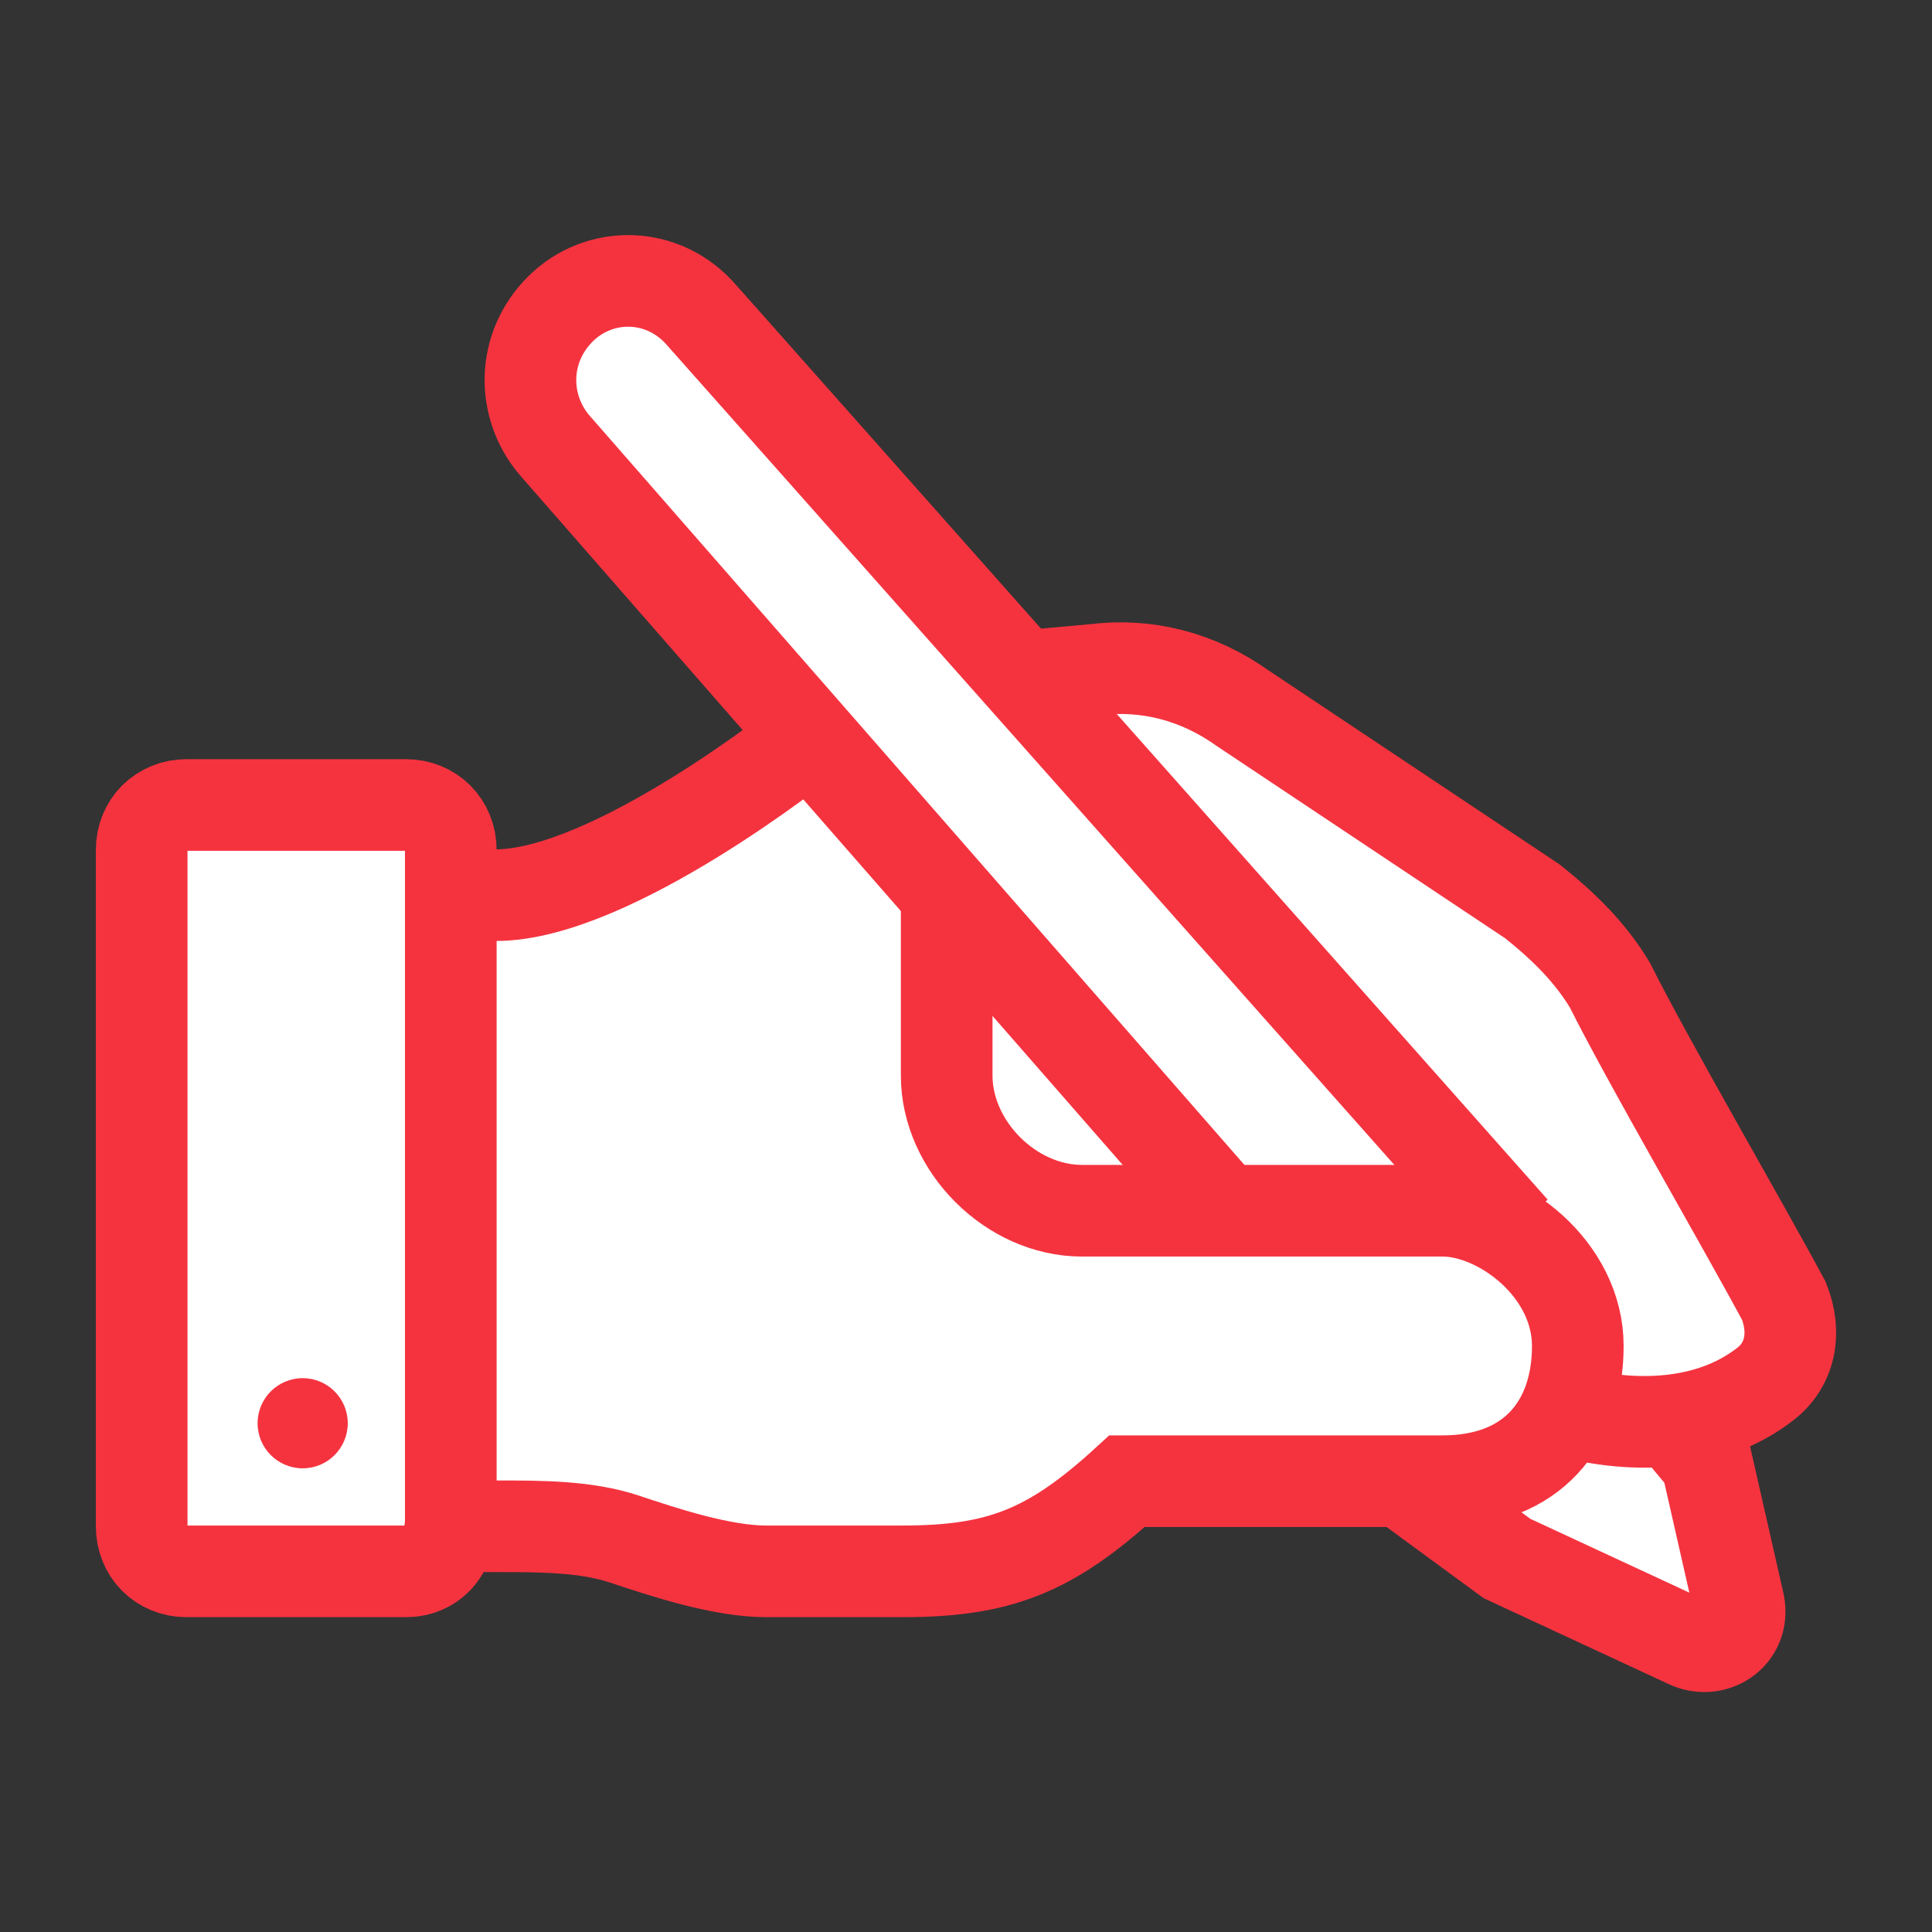 <?xml version="1.0" encoding="utf-8"?>
<!-- Generator: Adobe Illustrator 27.5.0, SVG Export Plug-In . SVG Version: 6.00 Build 0)  -->
<svg version="1.1" id="Calque_1" xmlns="http://www.w3.org/2000/svg" xmlns:xlink="http://www.w3.org/1999/xlink" x="0px" y="0px"
	 viewBox="0 0 30 30" style="enable-background:new 0 0 30 30;" xml:space="preserve">
<rect x="0" y="0" width="30" height="30" fill="#333333" stroke="none"/>
<style type="text/css">
	.st0{fill:#FFFFFF;}
	.st1{fill:none;stroke:#F5333F;stroke-width:1.423;stroke-miterlimit:10;}
	.st2{fill:#FFFFFF;stroke:#F5333F;stroke-width:1.423;stroke-miterlimit:10;}
	.st3{fill:#F5333F;}
</style>
<g>
</g>
<g>
	<path class="st0" d="M27.4,21.5c0.4-0.3,0.5-0.8,0.3-1.3c-0.7-1.3-2.1-3.7-2.7-4.9c-0.3-0.5-0.7-0.9-1.2-1.3l-4.5-3
		c-0.7-0.5-1.5-0.7-2.3-0.6l-1.1,0.1l0.2,0.2l-5.2-5.8c-0.6-0.7-1.6-0.7-2.2-0.1C8.1,5.4,8.1,6.3,8.6,6.9c0,0,2.1,2.5,3.7,5.1
		c-1.1,0.7-3.4,1.9-4.6,1.9H7v9.8h0.7c0.7,0,1.4,0,2,0.2c0.6,0.2,1.5,0.5,2.2,0.5H14c1.5,0,2.3-0.3,3.5-1.4h2.1h2.7l-0.4,0.1
		l1.5,1.1l2.8,1.3c0.4,0.2,0.9-0.1,0.8-0.6l-0.5-2.2L26,22.1c0,0-1.8,0.1-1.7-0.2l0,0C24.3,21.9,26.1,22.5,27.4,21.5z"/>
	<g>
		<path class="st1" d="M7,13.9h0.7c1.8,0,4.8-2.4,4.8-2.4"/>
		<path class="st1" d="M24.3,21.9c0,0,1.8,0.6,3.1-0.4c0.4-0.3,0.5-0.8,0.3-1.3c-0.7-1.3-2.1-3.7-2.7-4.9c-0.3-0.5-0.7-0.9-1.2-1.3
			l-4.5-3c-0.7-0.5-1.5-0.7-2.3-0.6l-1.1,0.1"/>
		<path class="st1" d="M19,18.8L8.6,6.9C8.1,6.3,8.1,5.4,8.7,4.8l0,0c0.6-0.6,1.6-0.6,2.2,0.1l12.6,14.2"/>
		<path class="st1" d="M14.7,14v2.7c0,1.1,1,2.1,2.1,2.1h5.6c0.9,0,2.1,0.9,2.1,2.1S23.8,23,22.4,23h-2.8h-2.1
			c-1.2,1.1-2,1.4-3.5,1.4h-2.1c-0.7,0-1.6-0.3-2.2-0.5l0,0c-0.6-0.2-1.3-0.2-2-0.2H7"/>
		<path class="st2" d="M6.3,24.4H2.9c-0.4,0-0.7-0.3-0.7-0.7V13.2c0-0.4,0.3-0.7,0.7-0.7h3.4c0.4,0,0.7,0.3,0.7,0.7v10.4
			C7,24.1,6.7,24.4,6.3,24.4z"/>
		<path class="st1" d="M26,22.1l0.5,0.6l0.5,2.2c0.1,0.5-0.4,0.8-0.8,0.6l-2.8-1.3l-1.5-1.1"/>
		<circle class="st3" cx="4.7" cy="22.1" r="0.7"/>
	</g>
</g>
</svg>
